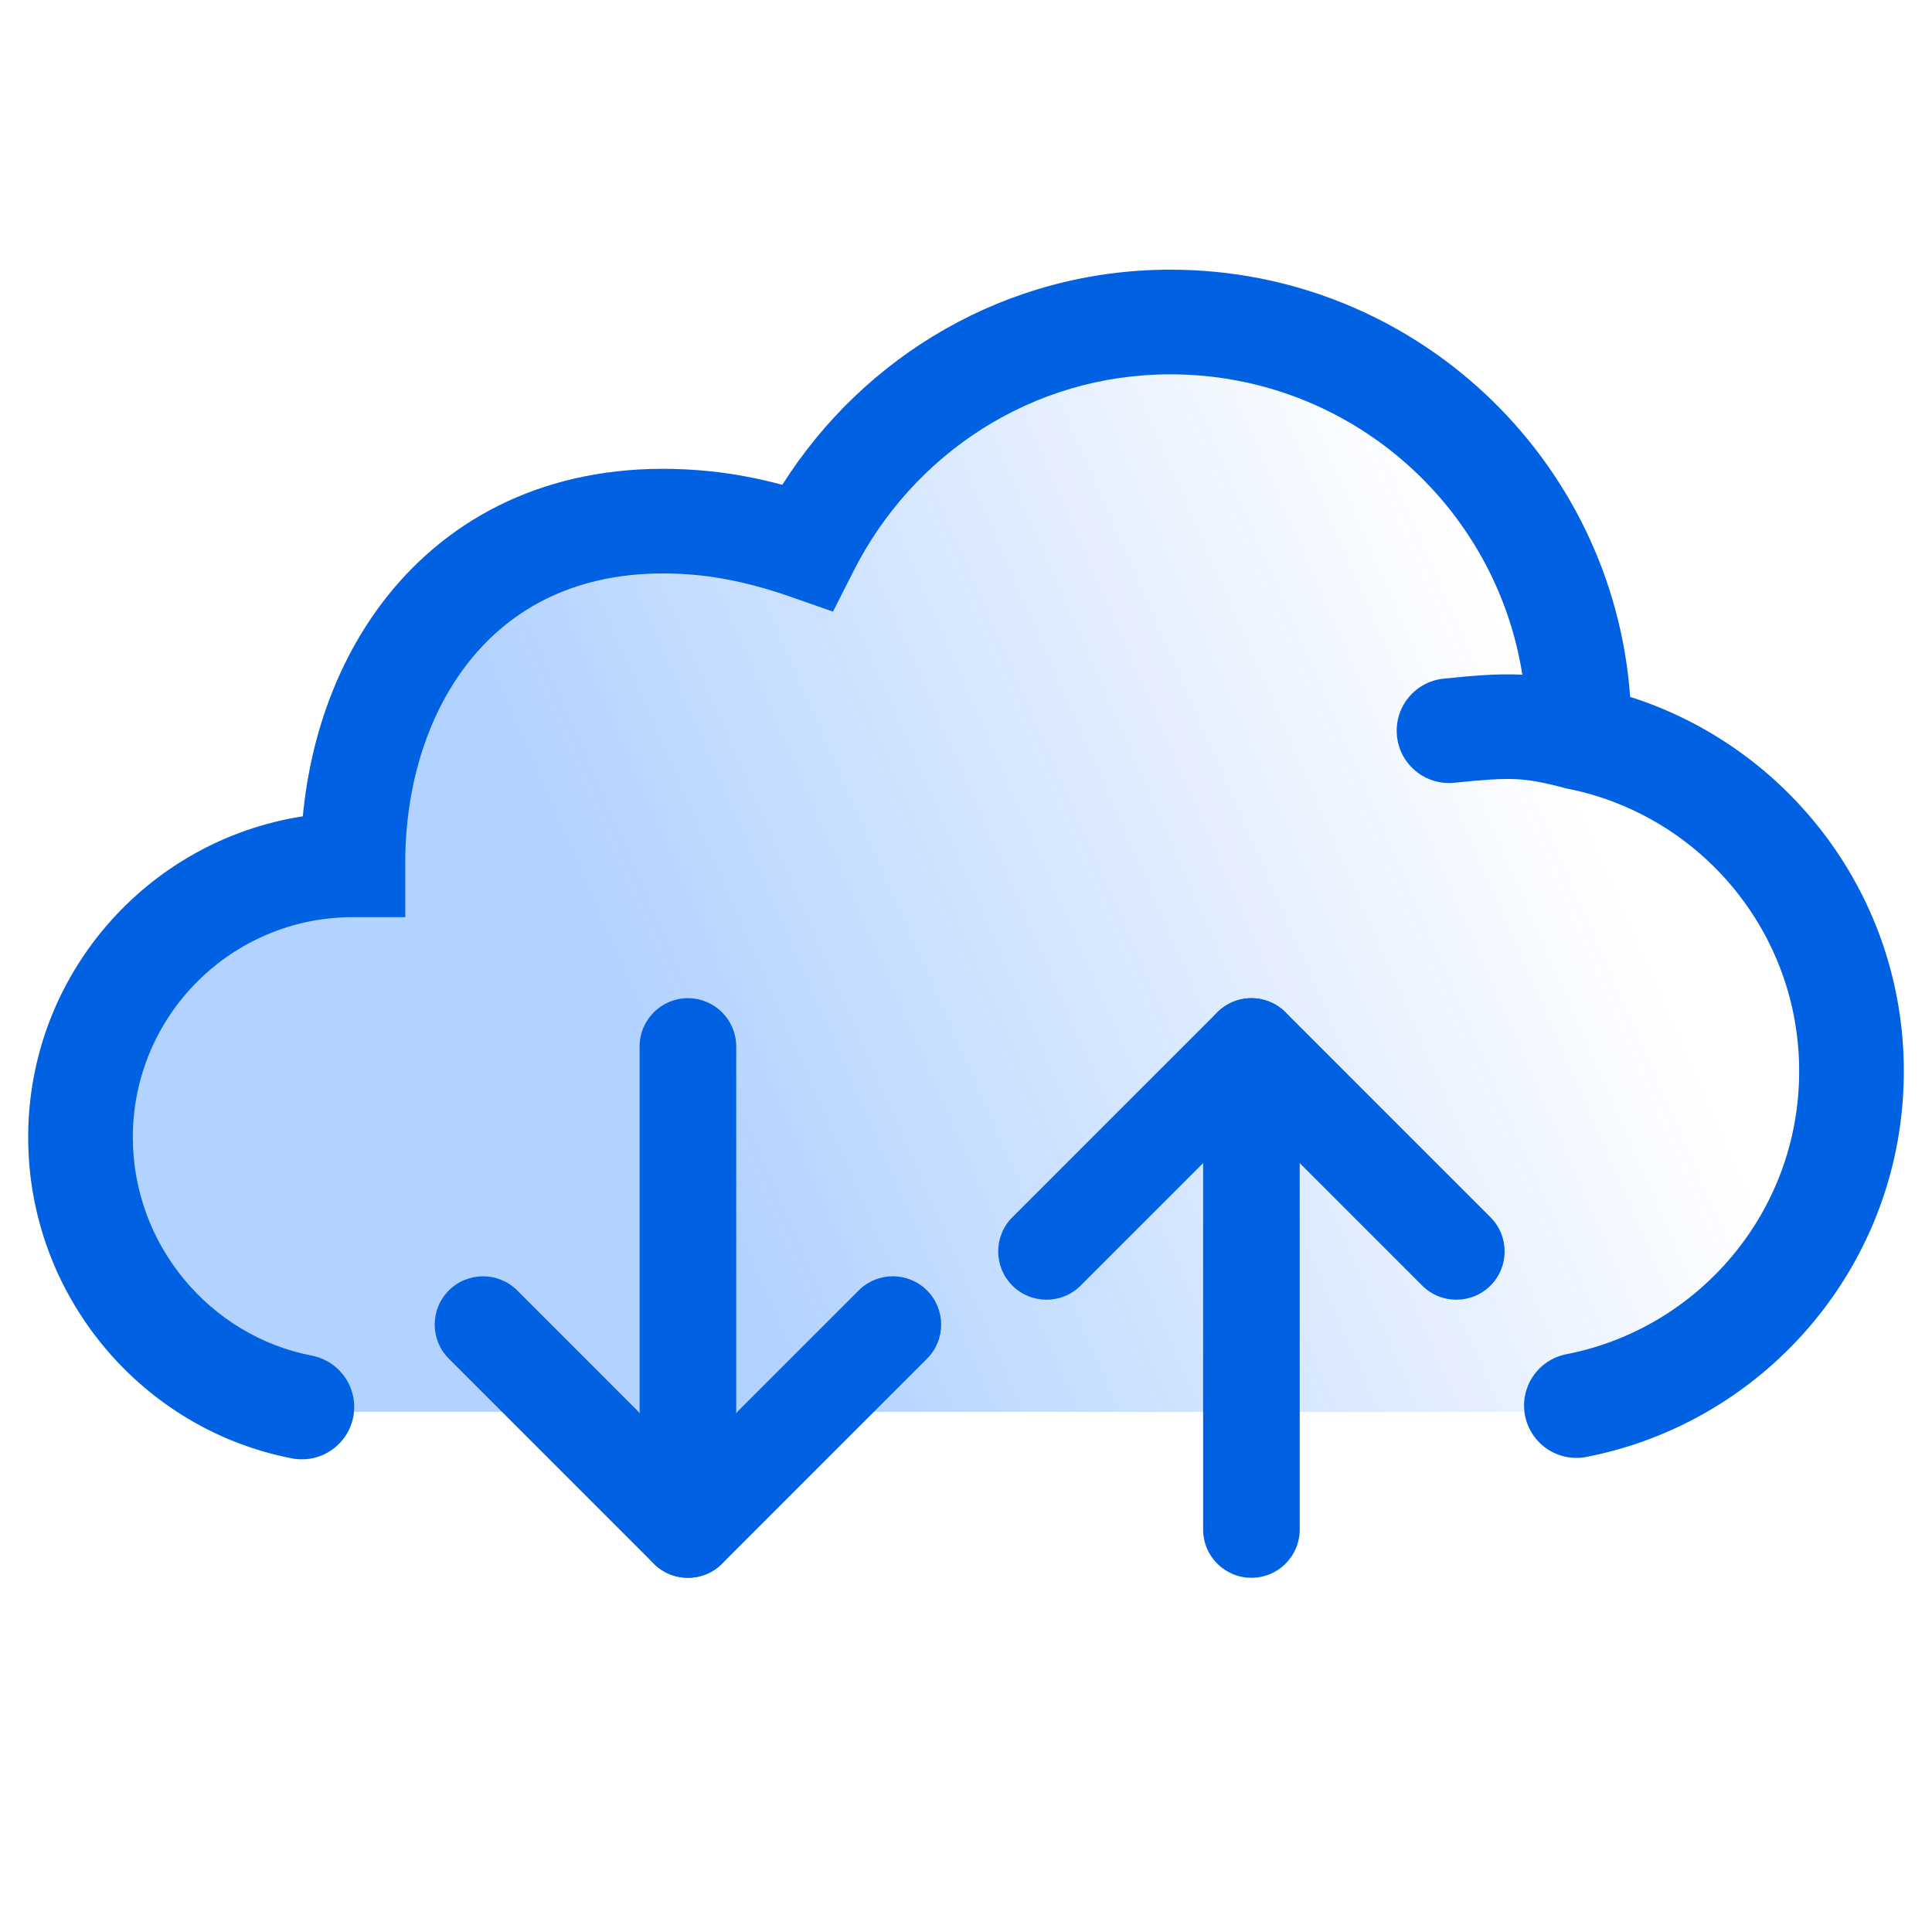 <svg width="48" height="48" viewBox="0 0 48 48" fill="none" xmlns="http://www.w3.org/2000/svg">
<path d="M2 28.255C2 31.993 5.031 35.024 8.769 35.024V35.077H37.538C42.212 35.077 46 31.289 46 26.615C46 22.517 43.085 19.099 39.214 18.322C39.214 18.266 39.231 18.213 39.231 18.154C39.231 12.545 34.686 8 29.077 8C25.117 8 21.726 10.287 20.05 13.592C19.164 13.282 18.226 13.077 17.231 13.077C12.593 13.077 8.839 16.805 8.779 21.433H8.769V21.486C5.031 21.486 2 24.517 2 28.255Z" fill="url(#paint0_linear)"/>
<path fill-rule="evenodd" clip-rule="evenodd" d="M37.822 16.763C37.806 16.762 37.79 16.762 37.773 16.761C37.202 16.735 36.615 16.784 35.867 16.861C35.153 16.934 34.634 17.572 34.707 18.287C34.78 19.001 35.419 19.52 36.133 19.447C36.885 19.37 37.298 19.342 37.655 19.358C37.99 19.373 38.319 19.43 38.881 19.579L38.919 19.589L38.959 19.597C42.234 20.254 44.7 23.148 44.7 26.615C44.7 30.099 42.213 33.003 38.917 33.645C38.212 33.782 37.752 34.464 37.889 35.169C38.026 35.874 38.709 36.334 39.414 36.197C43.908 35.322 47.3 31.366 47.3 26.615C47.3 22.257 44.443 18.568 40.501 17.314C40.071 11.379 35.122 6.7 29.077 6.7C24.995 6.7 21.458 8.851 19.437 12.044C18.818 11.88 18.208 11.765 17.63 11.707C14.391 11.38 11.812 12.423 10.056 14.309C8.557 15.92 7.733 18.061 7.523 20.281C3.658 20.881 0.7 24.223 0.7 28.255C0.7 32.187 3.514 35.512 7.254 36.233C7.959 36.369 8.641 35.907 8.777 35.202C8.912 34.497 8.451 33.816 7.746 33.68C5.222 33.193 3.3 30.932 3.3 28.255C3.3 25.235 5.749 22.786 8.769 22.786H10.069V21.302C10.097 19.244 10.766 17.363 11.959 16.081C13.121 14.833 14.879 14.043 17.37 14.293C18.037 14.361 18.816 14.537 19.62 14.819L20.695 15.196L21.21 14.18C22.678 11.285 25.636 9.3 29.077 9.3C33.495 9.3 37.156 12.533 37.822 16.763Z" fill="#0061E3"/>
<path fill-rule="evenodd" clip-rule="evenodd" d="M11.152 32.06C11.62 31.592 12.38 31.592 12.849 32.06L17.091 36.303L21.334 32.06C21.802 31.592 22.562 31.592 23.031 32.06C23.5 32.529 23.5 33.289 23.031 33.757L17.94 38.849C17.471 39.317 16.711 39.317 16.243 38.849L11.152 33.757C10.683 33.289 10.683 32.529 11.152 32.06Z" fill="#0061E3"/>
<path fill-rule="evenodd" clip-rule="evenodd" d="M17.091 24.8C17.754 24.8 18.291 25.337 18.291 26V38C18.291 38.663 17.754 39.2 17.091 39.2C16.428 39.2 15.891 38.663 15.891 38V26C15.891 25.337 16.428 24.8 17.091 24.8Z" fill="#0061E3"/>
<path fill-rule="evenodd" clip-rule="evenodd" d="M31.091 24.8C31.409 24.8 31.715 24.926 31.94 25.151L37.031 30.243C37.499 30.711 37.499 31.471 37.031 31.94C36.562 32.408 35.802 32.408 35.334 31.94L31.091 27.697L26.849 31.94C26.38 32.408 25.62 32.408 25.151 31.94C24.683 31.471 24.683 30.711 25.151 30.243L30.243 25.151C30.468 24.926 30.773 24.8 31.091 24.8Z" fill="#0061E3"/>
<path fill-rule="evenodd" clip-rule="evenodd" d="M31.091 24.8C31.754 24.8 32.291 25.337 32.291 26V38C32.291 38.663 31.754 39.2 31.091 39.2C30.428 39.2 29.891 38.663 29.891 38V26C29.891 25.337 30.428 24.8 31.091 24.8Z" fill="#0061E3"/>
<defs>
<linearGradient id="paint0_linear" x1="19" y1="33" x2="40.797" y2="23.459" gradientUnits="userSpaceOnUse">
<stop stop-color="#0069FF" stop-opacity="0.3"/>
<stop offset="1" stop-color="#0069FF" stop-opacity="0"/>
</linearGradient>
</defs>
</svg>
